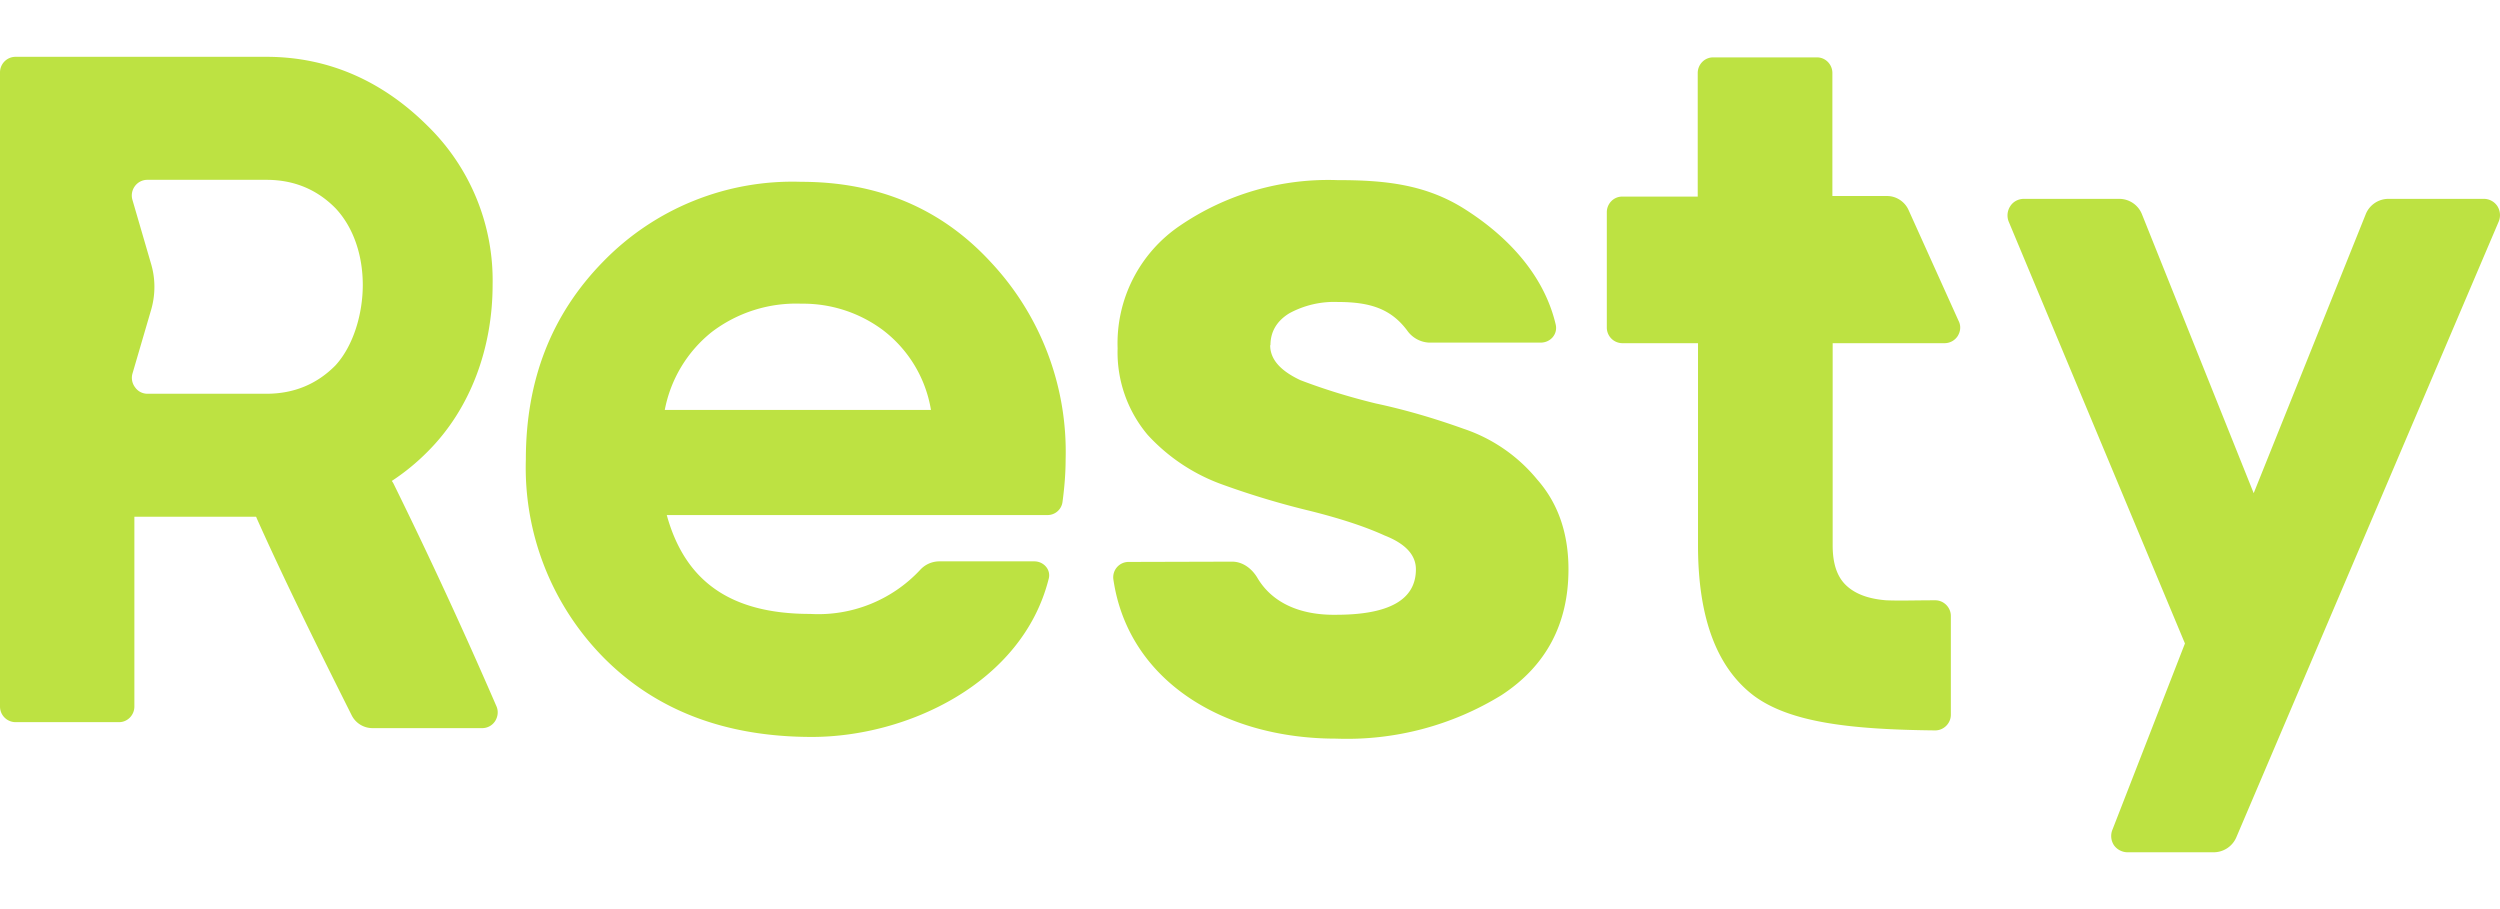 <svg xmlns="http://www.w3.org/2000/svg" viewBox="0 0 88 32">
  <path fill="#BDE242" d="M23.47 18.13c.64 2.32 2.23 3.48 5.05 3.48a4.9 4.9 0 0 0 3.86-1.54c.17-.19.4-.3.66-.31h3.37c.33 0 .6.3.5.63-.93 3.66-4.98 5.55-8.33 5.55-3.04 0-5.48-.93-7.32-2.78a9.52 9.52 0 0 1-2.75-6.99c0-2.79.9-5.1 2.72-6.96A9.29 9.29 0 0 1 28.2 6.4c2.7 0 4.92.93 6.66 2.81a9.76 9.76 0 0 1 2.65 6.96c0 .48-.04.98-.11 1.5a.53.53 0 0 1-.53.46h-13.4Zm-.07-3.7h9.37a4.44 4.44 0 0 0-1.69-2.81 4.7 4.7 0 0 0-2.87-.93 4.9 4.9 0 0 0-3.16 1 4.61 4.61 0 0 0-1.65 2.74Zm45.55-3.12c.08.17.06.36-.04.52a.55.55 0 0 1-.46.25h-3.94v7.12c0 .65.16 1.11.48 1.41.32.3.78.47 1.4.52.49.02 1.03 0 1.73 0 .3 0 .55.25.55.55v3.48c0 .3-.25.55-.55.55-2.99-.03-5.1-.28-6.37-1.21-1.32-.99-1.98-2.75-1.98-5.3v-7.12H57.1a.55.55 0 0 1-.54-.55V7.47c0-.3.24-.55.54-.55h2.66V2.57c0-.3.24-.55.54-.55h3.66c.3 0 .54.25.54.55V6.9h1.93c.32 0 .62.2.75.49l1.76 3.9Zm-24.24.84c0 .5.36.9 1.06 1.23.86.33 1.75.6 2.65.82 1.03.22 2.06.52 3.09.89 1.02.34 1.92.96 2.6 1.79.74.84 1.1 1.9 1.1 3.16 0 1.91-.78 3.4-2.36 4.43A10.38 10.38 0 0 1 47.03 26c-3.95 0-7.32-2.03-7.84-5.61a.54.54 0 0 1 .54-.61l3.64-.01c.38 0 .7.25.89.57.5.85 1.46 1.32 2.77 1.3 1.87 0 2.81-.53 2.81-1.6 0-.5-.36-.9-1.1-1.19-.7-.32-1.57-.6-2.6-.86a29.04 29.04 0 0 1-3.1-.93 6.58 6.58 0 0 1-2.64-1.75 4.51 4.51 0 0 1-1.06-3.05 5 5 0 0 1 2.2-4.32 9.26 9.26 0 0 1 5.53-1.6c1.66 0 3.12.14 4.52 1.04 1.44.92 2.75 2.26 3.17 4.04.08.34-.18.64-.53.64H50.3a1 1 0 0 1-.77-.43c-.57-.76-1.3-1-2.44-1a3.3 3.3 0 0 0-1.71.4c-.44.27-.66.65-.66 1.12ZM9.38 2c2.24 0 4.13.9 5.66 2.42a7.6 7.6 0 0 1 2.3 5.6c0 2.22-.77 4.37-2.3 5.89a7.72 7.72 0 0 1-5.66 2.28H4.73v6.68c0 .3-.24.55-.54.55H.55a.55.55 0 0 1-.55-.55V2.55C0 2.25.24 2 .55 2h8.83Zm0 11.86c.97 0 1.78-.34 2.43-1 .64-.7.96-1.83.96-2.83 0-1.03-.32-2.02-.96-2.7-.65-.66-1.46-1-2.43-1h-4.2a.54.54 0 0 0-.43.22.55.55 0 0 0-.09.48l.67 2.3c.14.5.14 1.03 0 1.54l-.67 2.29a.55.55 0 0 0 .1.48c.1.14.26.22.43.22h4.18Z"/>
  <path fill="#BDE242" d="M9.04 18.25a.41.41 0 0 1 .37-.58h.28c1.28 0 2.57-.48 3.36-.88.29-.15.65-.06.8.23a177.3 177.3 0 0 1 3.62 7.83c.08.17.06.37-.04.53a.54.54 0 0 1-.46.25h-3.86a.82.82 0 0 1-.73-.45c-.58-1.16-2.18-4.33-3.34-6.93ZM74.36 29.2a.59.59 0 0 0 .05.55c.11.16.3.25.48.25h3.03c.34 0 .66-.2.8-.53l9.23-21.66a.59.59 0 0 0-.04-.55.57.57 0 0 0-.49-.26h-3.35a.86.86 0 0 0-.8.55l-3.94 9.81-3.93-9.81a.86.86 0 0 0-.8-.55h-3.36c-.2 0-.38.1-.48.26a.59.59 0 0 0-.05.55l6.2 14.84-2.55 6.55Z"/>
</svg>
